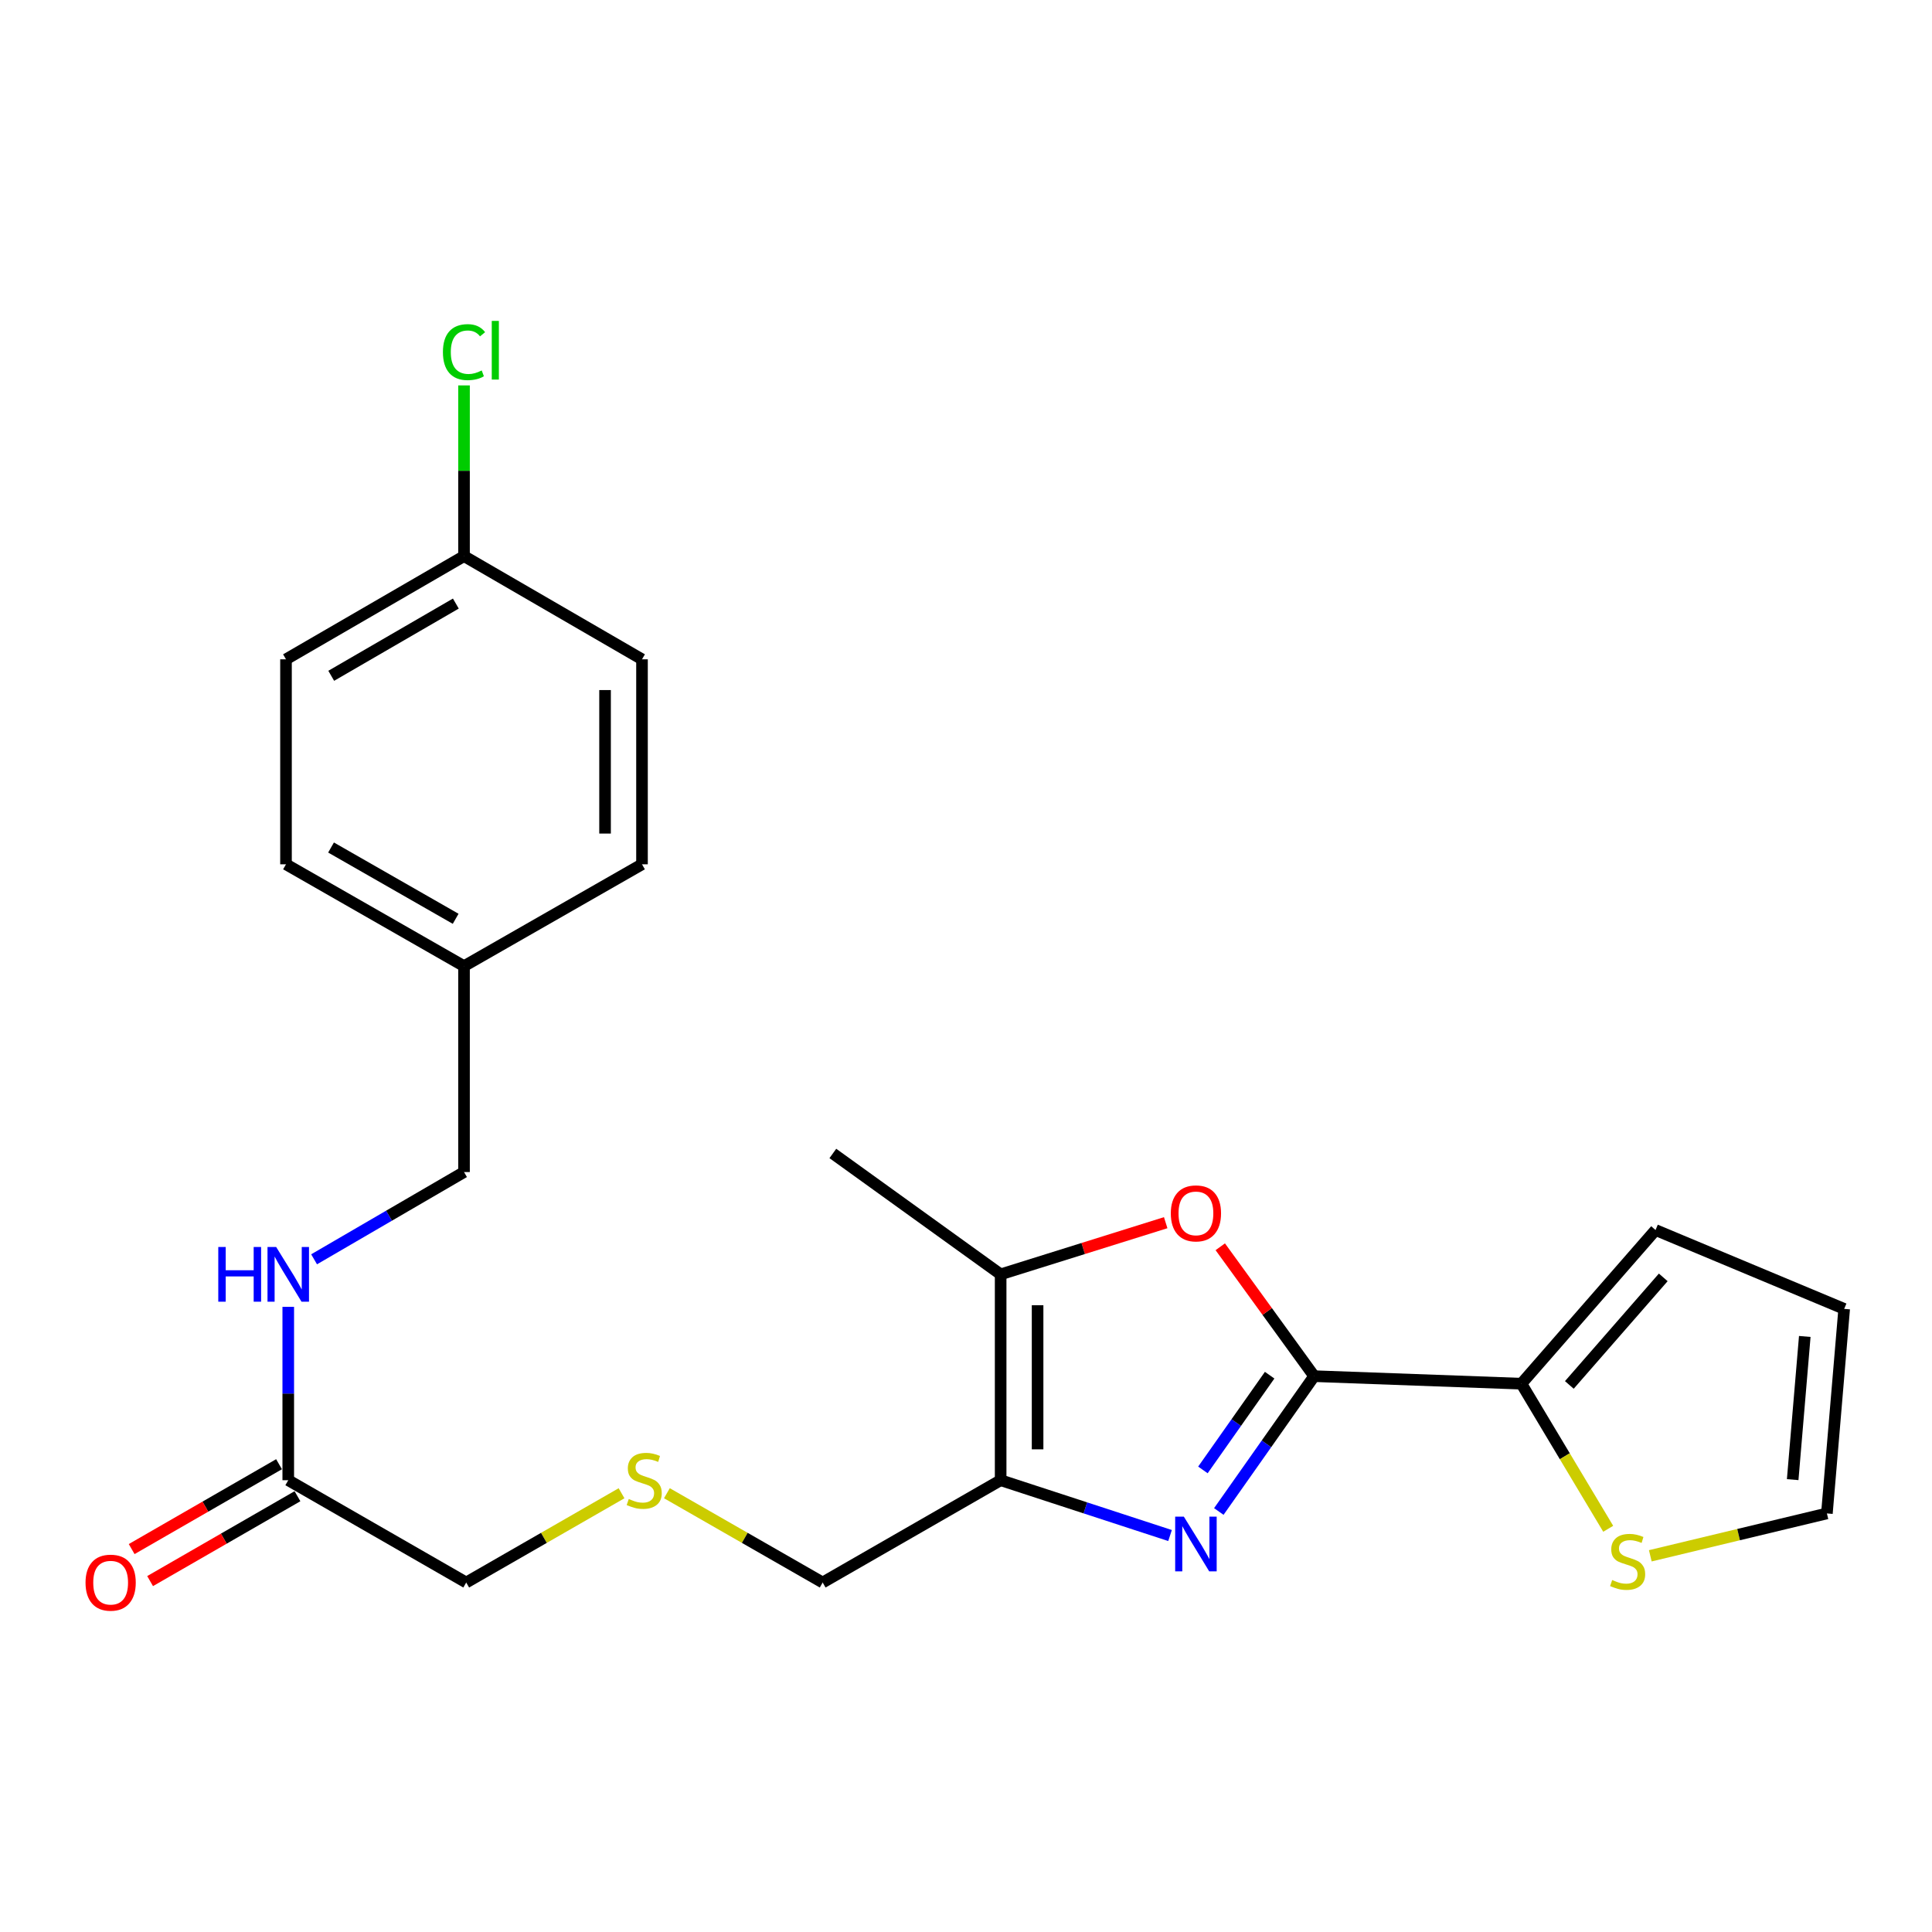 <?xml version='1.0' encoding='iso-8859-1'?>
<svg version='1.1' baseProfile='full'
              xmlns='http://www.w3.org/2000/svg'
                      xmlns:rdkit='http://www.rdkit.org/xml'
                      xmlns:xlink='http://www.w3.org/1999/xlink'
                  xml:space='preserve'
width='1000px' height='1000px' viewBox='0 0 1000 1000'>
<!-- END OF HEADER -->
<rect style='opacity:1.0;fill:#FFFFFF;stroke:none' width='1000' height='1000' x='0' y='0'> </rect>
<path class='bond-0' d='M 630.856,782.346 L 655.527,747.322' style='fill:none;fill-rule:evenodd;stroke:#0000FF;stroke-width:6px;stroke-linecap:butt;stroke-linejoin:miter;stroke-opacity:1' />
<path class='bond-0' d='M 655.527,747.322 L 680.198,712.299' style='fill:none;fill-rule:evenodd;stroke:#000000;stroke-width:6px;stroke-linecap:butt;stroke-linejoin:miter;stroke-opacity:1' />
<path class='bond-0' d='M 622.625,760.827 L 639.895,736.311' style='fill:none;fill-rule:evenodd;stroke:#0000FF;stroke-width:6px;stroke-linecap:butt;stroke-linejoin:miter;stroke-opacity:1' />
<path class='bond-0' d='M 639.895,736.311 L 657.165,711.794' style='fill:none;fill-rule:evenodd;stroke:#000000;stroke-width:6px;stroke-linecap:butt;stroke-linejoin:miter;stroke-opacity:1' />
<path class='bond-1' d='M 605.612,794.787 L 561.773,780.472' style='fill:none;fill-rule:evenodd;stroke:#0000FF;stroke-width:6px;stroke-linecap:butt;stroke-linejoin:miter;stroke-opacity:1' />
<path class='bond-1' d='M 561.773,780.472 L 517.933,766.157' style='fill:none;fill-rule:evenodd;stroke:#000000;stroke-width:6px;stroke-linecap:butt;stroke-linejoin:miter;stroke-opacity:1' />
<path class='bond-2' d='M 680.198,712.299 L 655.904,678.813' style='fill:none;fill-rule:evenodd;stroke:#000000;stroke-width:6px;stroke-linecap:butt;stroke-linejoin:miter;stroke-opacity:1' />
<path class='bond-2' d='M 655.904,678.813 L 631.609,645.328' style='fill:none;fill-rule:evenodd;stroke:#FF0000;stroke-width:6px;stroke-linecap:butt;stroke-linejoin:miter;stroke-opacity:1' />
<path class='bond-4' d='M 680.198,712.299 L 787.468,716.197' style='fill:none;fill-rule:evenodd;stroke:#000000;stroke-width:6px;stroke-linecap:butt;stroke-linejoin:miter;stroke-opacity:1' />
<path class='bond-3' d='M 517.933,766.157 L 517.933,659.598' style='fill:none;fill-rule:evenodd;stroke:#000000;stroke-width:6px;stroke-linecap:butt;stroke-linejoin:miter;stroke-opacity:1' />
<path class='bond-3' d='M 537.054,750.173 L 537.054,675.582' style='fill:none;fill-rule:evenodd;stroke:#000000;stroke-width:6px;stroke-linecap:butt;stroke-linejoin:miter;stroke-opacity:1' />
<path class='bond-13' d='M 517.933,766.157 L 425.811,819.101' style='fill:none;fill-rule:evenodd;stroke:#000000;stroke-width:6px;stroke-linecap:butt;stroke-linejoin:miter;stroke-opacity:1' />
<path class='bond-24' d='M 603.362,632.861 L 560.648,646.229' style='fill:none;fill-rule:evenodd;stroke:#FF0000;stroke-width:6px;stroke-linecap:butt;stroke-linejoin:miter;stroke-opacity:1' />
<path class='bond-24' d='M 560.648,646.229 L 517.933,659.598' style='fill:none;fill-rule:evenodd;stroke:#000000;stroke-width:6px;stroke-linecap:butt;stroke-linejoin:miter;stroke-opacity:1' />
<path class='bond-23' d='M 517.933,659.598 L 431.08,597.029' style='fill:none;fill-rule:evenodd;stroke:#000000;stroke-width:6px;stroke-linecap:butt;stroke-linejoin:miter;stroke-opacity:1' />
<path class='bond-5' d='M 787.468,716.197 L 809.94,753.748' style='fill:none;fill-rule:evenodd;stroke:#000000;stroke-width:6px;stroke-linecap:butt;stroke-linejoin:miter;stroke-opacity:1' />
<path class='bond-5' d='M 809.94,753.748 L 832.411,791.298' style='fill:none;fill-rule:evenodd;stroke:#CCCC00;stroke-width:6px;stroke-linecap:butt;stroke-linejoin:miter;stroke-opacity:1' />
<path class='bond-7' d='M 787.468,716.197 L 856.91,636.663' style='fill:none;fill-rule:evenodd;stroke:#000000;stroke-width:6px;stroke-linecap:butt;stroke-linejoin:miter;stroke-opacity:1' />
<path class='bond-7' d='M 812.288,716.843 L 860.898,661.169' style='fill:none;fill-rule:evenodd;stroke:#000000;stroke-width:6px;stroke-linecap:butt;stroke-linejoin:miter;stroke-opacity:1' />
<path class='bond-9' d='M 854.195,805.281 L 899.898,794.313' style='fill:none;fill-rule:evenodd;stroke:#CCCC00;stroke-width:6px;stroke-linecap:butt;stroke-linejoin:miter;stroke-opacity:1' />
<path class='bond-9' d='M 899.898,794.313 L 945.601,783.345' style='fill:none;fill-rule:evenodd;stroke:#000000;stroke-width:6px;stroke-linecap:butt;stroke-linejoin:miter;stroke-opacity:1' />
<path class='bond-6' d='M 149.201,766.157 L 241.313,819.101' style='fill:none;fill-rule:evenodd;stroke:#000000;stroke-width:6px;stroke-linecap:butt;stroke-linejoin:miter;stroke-opacity:1' />
<path class='bond-8' d='M 149.201,766.157 L 149.201,721.289' style='fill:none;fill-rule:evenodd;stroke:#000000;stroke-width:6px;stroke-linecap:butt;stroke-linejoin:miter;stroke-opacity:1' />
<path class='bond-8' d='M 149.201,721.289 L 149.201,676.422' style='fill:none;fill-rule:evenodd;stroke:#0000FF;stroke-width:6px;stroke-linecap:butt;stroke-linejoin:miter;stroke-opacity:1' />
<path class='bond-11' d='M 144.43,757.872 L 106.291,779.837' style='fill:none;fill-rule:evenodd;stroke:#000000;stroke-width:6px;stroke-linecap:butt;stroke-linejoin:miter;stroke-opacity:1' />
<path class='bond-11' d='M 106.291,779.837 L 68.151,801.802' style='fill:none;fill-rule:evenodd;stroke:#FF0000;stroke-width:6px;stroke-linecap:butt;stroke-linejoin:miter;stroke-opacity:1' />
<path class='bond-11' d='M 153.973,774.442 L 115.834,796.407' style='fill:none;fill-rule:evenodd;stroke:#000000;stroke-width:6px;stroke-linecap:butt;stroke-linejoin:miter;stroke-opacity:1' />
<path class='bond-11' d='M 115.834,796.407 L 77.694,818.372' style='fill:none;fill-rule:evenodd;stroke:#FF0000;stroke-width:6px;stroke-linecap:butt;stroke-linejoin:miter;stroke-opacity:1' />
<path class='bond-10' d='M 856.91,636.663 L 954.545,677.477' style='fill:none;fill-rule:evenodd;stroke:#000000;stroke-width:6px;stroke-linecap:butt;stroke-linejoin:miter;stroke-opacity:1' />
<path class='bond-14' d='M 162.573,651.816 L 201.374,629.235' style='fill:none;fill-rule:evenodd;stroke:#0000FF;stroke-width:6px;stroke-linecap:butt;stroke-linejoin:miter;stroke-opacity:1' />
<path class='bond-14' d='M 201.374,629.235 L 240.176,606.654' style='fill:none;fill-rule:evenodd;stroke:#000000;stroke-width:6px;stroke-linecap:butt;stroke-linejoin:miter;stroke-opacity:1' />
<path class='bond-25' d='M 945.601,783.345 L 954.545,677.477' style='fill:none;fill-rule:evenodd;stroke:#000000;stroke-width:6px;stroke-linecap:butt;stroke-linejoin:miter;stroke-opacity:1' />
<path class='bond-25' d='M 927.889,765.855 L 934.15,691.747' style='fill:none;fill-rule:evenodd;stroke:#000000;stroke-width:6px;stroke-linecap:butt;stroke-linejoin:miter;stroke-opacity:1' />
<path class='bond-12' d='M 345.187,772.887 L 385.499,795.994' style='fill:none;fill-rule:evenodd;stroke:#CCCC00;stroke-width:6px;stroke-linecap:butt;stroke-linejoin:miter;stroke-opacity:1' />
<path class='bond-12' d='M 385.499,795.994 L 425.811,819.101' style='fill:none;fill-rule:evenodd;stroke:#000000;stroke-width:6px;stroke-linecap:butt;stroke-linejoin:miter;stroke-opacity:1' />
<path class='bond-22' d='M 321.709,772.901 L 281.511,796.001' style='fill:none;fill-rule:evenodd;stroke:#CCCC00;stroke-width:6px;stroke-linecap:butt;stroke-linejoin:miter;stroke-opacity:1' />
<path class='bond-22' d='M 281.511,796.001 L 241.313,819.101' style='fill:none;fill-rule:evenodd;stroke:#000000;stroke-width:6px;stroke-linecap:butt;stroke-linejoin:miter;stroke-opacity:1' />
<path class='bond-16' d='M 240.176,606.654 L 240.176,500.074' style='fill:none;fill-rule:evenodd;stroke:#000000;stroke-width:6px;stroke-linecap:butt;stroke-linejoin:miter;stroke-opacity:1' />
<path class='bond-15' d='M 240.176,287.85 L 148.033,341.262' style='fill:none;fill-rule:evenodd;stroke:#000000;stroke-width:6px;stroke-linecap:butt;stroke-linejoin:miter;stroke-opacity:1' />
<path class='bond-15' d='M 235.944,312.404 L 171.444,349.793' style='fill:none;fill-rule:evenodd;stroke:#000000;stroke-width:6px;stroke-linecap:butt;stroke-linejoin:miter;stroke-opacity:1' />
<path class='bond-17' d='M 240.176,287.85 L 240.176,243.667' style='fill:none;fill-rule:evenodd;stroke:#000000;stroke-width:6px;stroke-linecap:butt;stroke-linejoin:miter;stroke-opacity:1' />
<path class='bond-17' d='M 240.176,243.667 L 240.176,199.485' style='fill:none;fill-rule:evenodd;stroke:#00CC00;stroke-width:6px;stroke-linecap:butt;stroke-linejoin:miter;stroke-opacity:1' />
<path class='bond-26' d='M 240.176,287.85 L 332.298,341.262' style='fill:none;fill-rule:evenodd;stroke:#000000;stroke-width:6px;stroke-linecap:butt;stroke-linejoin:miter;stroke-opacity:1' />
<path class='bond-20' d='M 240.176,500.074 L 332.298,447.363' style='fill:none;fill-rule:evenodd;stroke:#000000;stroke-width:6px;stroke-linecap:butt;stroke-linejoin:miter;stroke-opacity:1' />
<path class='bond-21' d='M 240.176,500.074 L 148.033,447.363' style='fill:none;fill-rule:evenodd;stroke:#000000;stroke-width:6px;stroke-linecap:butt;stroke-linejoin:miter;stroke-opacity:1' />
<path class='bond-21' d='M 235.849,475.57 L 171.349,438.672' style='fill:none;fill-rule:evenodd;stroke:#000000;stroke-width:6px;stroke-linecap:butt;stroke-linejoin:miter;stroke-opacity:1' />
<path class='bond-18' d='M 332.298,341.262 L 332.298,447.363' style='fill:none;fill-rule:evenodd;stroke:#000000;stroke-width:6px;stroke-linecap:butt;stroke-linejoin:miter;stroke-opacity:1' />
<path class='bond-18' d='M 313.177,357.177 L 313.177,431.448' style='fill:none;fill-rule:evenodd;stroke:#000000;stroke-width:6px;stroke-linecap:butt;stroke-linejoin:miter;stroke-opacity:1' />
<path class='bond-19' d='M 148.033,341.262 L 148.033,447.363' style='fill:none;fill-rule:evenodd;stroke:#000000;stroke-width:6px;stroke-linecap:butt;stroke-linejoin:miter;stroke-opacity:1' />
<path  class='atom-0' d='M 612.75 785.002
L 622.03 800.002
Q 622.95 801.482, 624.43 804.162
Q 625.91 806.842, 625.99 807.002
L 625.99 785.002
L 629.75 785.002
L 629.75 813.322
L 625.87 813.322
L 615.91 796.922
Q 614.75 795.002, 613.51 792.802
Q 612.31 790.602, 611.95 789.922
L 611.95 813.322
L 608.27 813.322
L 608.27 785.002
L 612.75 785.002
' fill='#0000FF'/>
<path  class='atom-3' d='M 606.01 628.043
Q 606.01 621.243, 609.37 617.443
Q 612.73 613.643, 619.01 613.643
Q 625.29 613.643, 628.65 617.443
Q 632.01 621.243, 632.01 628.043
Q 632.01 634.923, 628.61 638.843
Q 625.21 642.723, 619.01 642.723
Q 612.77 642.723, 609.37 638.843
Q 606.01 634.963, 606.01 628.043
M 619.01 639.523
Q 623.33 639.523, 625.65 636.643
Q 628.01 633.723, 628.01 628.043
Q 628.01 622.483, 625.65 619.683
Q 623.33 616.843, 619.01 616.843
Q 614.69 616.843, 612.33 619.643
Q 610.01 622.443, 610.01 628.043
Q 610.01 633.763, 612.33 636.643
Q 614.69 639.523, 619.01 639.523
' fill='#FF0000'/>
<path  class='atom-6' d='M 834.463 817.816
Q 834.783 817.936, 836.103 818.496
Q 837.423 819.056, 838.863 819.416
Q 840.343 819.736, 841.783 819.736
Q 844.463 819.736, 846.023 818.456
Q 847.583 817.136, 847.583 814.856
Q 847.583 813.296, 846.783 812.336
Q 846.023 811.376, 844.823 810.856
Q 843.623 810.336, 841.623 809.736
Q 839.103 808.976, 837.583 808.256
Q 836.103 807.536, 835.023 806.016
Q 833.983 804.496, 833.983 801.936
Q 833.983 798.376, 836.383 796.176
Q 838.823 793.976, 843.623 793.976
Q 846.903 793.976, 850.623 795.536
L 849.703 798.616
Q 846.303 797.216, 843.743 797.216
Q 840.983 797.216, 839.463 798.376
Q 837.943 799.496, 837.983 801.456
Q 837.983 802.976, 838.743 803.896
Q 839.543 804.816, 840.663 805.336
Q 841.823 805.856, 843.743 806.456
Q 846.303 807.256, 847.823 808.056
Q 849.343 808.856, 850.423 810.496
Q 851.543 812.096, 851.543 814.856
Q 851.543 818.776, 848.903 820.896
Q 846.303 822.976, 841.943 822.976
Q 839.423 822.976, 837.503 822.416
Q 835.623 821.896, 833.383 820.976
L 834.463 817.816
' fill='#CCCC00'/>
<path  class='atom-9' d='M 112.981 645.438
L 116.821 645.438
L 116.821 657.478
L 131.301 657.478
L 131.301 645.438
L 135.141 645.438
L 135.141 673.758
L 131.301 673.758
L 131.301 660.678
L 116.821 660.678
L 116.821 673.758
L 112.981 673.758
L 112.981 645.438
' fill='#0000FF'/>
<path  class='atom-9' d='M 142.941 645.438
L 152.221 660.438
Q 153.141 661.918, 154.621 664.598
Q 156.101 667.278, 156.181 667.438
L 156.181 645.438
L 159.941 645.438
L 159.941 673.758
L 156.061 673.758
L 146.101 657.358
Q 144.941 655.438, 143.701 653.238
Q 142.501 651.038, 142.141 650.358
L 142.141 673.758
L 138.461 673.758
L 138.461 645.438
L 142.941 645.438
' fill='#0000FF'/>
<path  class='atom-12' d='M 44.271 819.181
Q 44.271 812.381, 47.631 808.581
Q 50.991 804.781, 57.271 804.781
Q 63.551 804.781, 66.911 808.581
Q 70.271 812.381, 70.271 819.181
Q 70.271 826.061, 66.871 829.981
Q 63.471 833.861, 57.271 833.861
Q 51.031 833.861, 47.631 829.981
Q 44.271 826.101, 44.271 819.181
M 57.271 830.661
Q 61.591 830.661, 63.911 827.781
Q 66.271 824.861, 66.271 819.181
Q 66.271 813.621, 63.911 810.821
Q 61.591 807.981, 57.271 807.981
Q 52.951 807.981, 50.591 810.781
Q 48.271 813.581, 48.271 819.181
Q 48.271 824.901, 50.591 827.781
Q 52.951 830.661, 57.271 830.661
' fill='#FF0000'/>
<path  class='atom-13' d='M 325.445 775.877
Q 325.765 775.997, 327.085 776.557
Q 328.405 777.117, 329.845 777.477
Q 331.325 777.797, 332.765 777.797
Q 335.445 777.797, 337.005 776.517
Q 338.565 775.197, 338.565 772.917
Q 338.565 771.357, 337.765 770.397
Q 337.005 769.437, 335.805 768.917
Q 334.605 768.397, 332.605 767.797
Q 330.085 767.037, 328.565 766.317
Q 327.085 765.597, 326.005 764.077
Q 324.965 762.557, 324.965 759.997
Q 324.965 756.437, 327.365 754.237
Q 329.805 752.037, 334.605 752.037
Q 337.885 752.037, 341.605 753.597
L 340.685 756.677
Q 337.285 755.277, 334.725 755.277
Q 331.965 755.277, 330.445 756.437
Q 328.925 757.557, 328.965 759.517
Q 328.965 761.037, 329.725 761.957
Q 330.525 762.877, 331.645 763.397
Q 332.805 763.917, 334.725 764.517
Q 337.285 765.317, 338.805 766.117
Q 340.325 766.917, 341.405 768.557
Q 342.525 770.157, 342.525 772.917
Q 342.525 776.837, 339.885 778.957
Q 337.285 781.037, 332.925 781.037
Q 330.405 781.037, 328.485 780.477
Q 326.605 779.957, 324.365 779.037
L 325.445 775.877
' fill='#CCCC00'/>
<path  class='atom-18' d='M 229.256 182.261
Q 229.256 175.221, 232.536 171.541
Q 235.856 167.821, 242.136 167.821
Q 247.976 167.821, 251.096 171.941
L 248.456 174.101
Q 246.176 171.101, 242.136 171.101
Q 237.856 171.101, 235.576 173.981
Q 233.336 176.821, 233.336 182.261
Q 233.336 187.861, 235.656 190.741
Q 238.016 193.621, 242.576 193.621
Q 245.696 193.621, 249.336 191.741
L 250.456 194.741
Q 248.976 195.701, 246.736 196.261
Q 244.496 196.821, 242.016 196.821
Q 235.856 196.821, 232.536 193.061
Q 229.256 189.301, 229.256 182.261
' fill='#00CC00'/>
<path  class='atom-18' d='M 254.536 166.101
L 258.216 166.101
L 258.216 196.461
L 254.536 196.461
L 254.536 166.101
' fill='#00CC00'/>
</svg>
